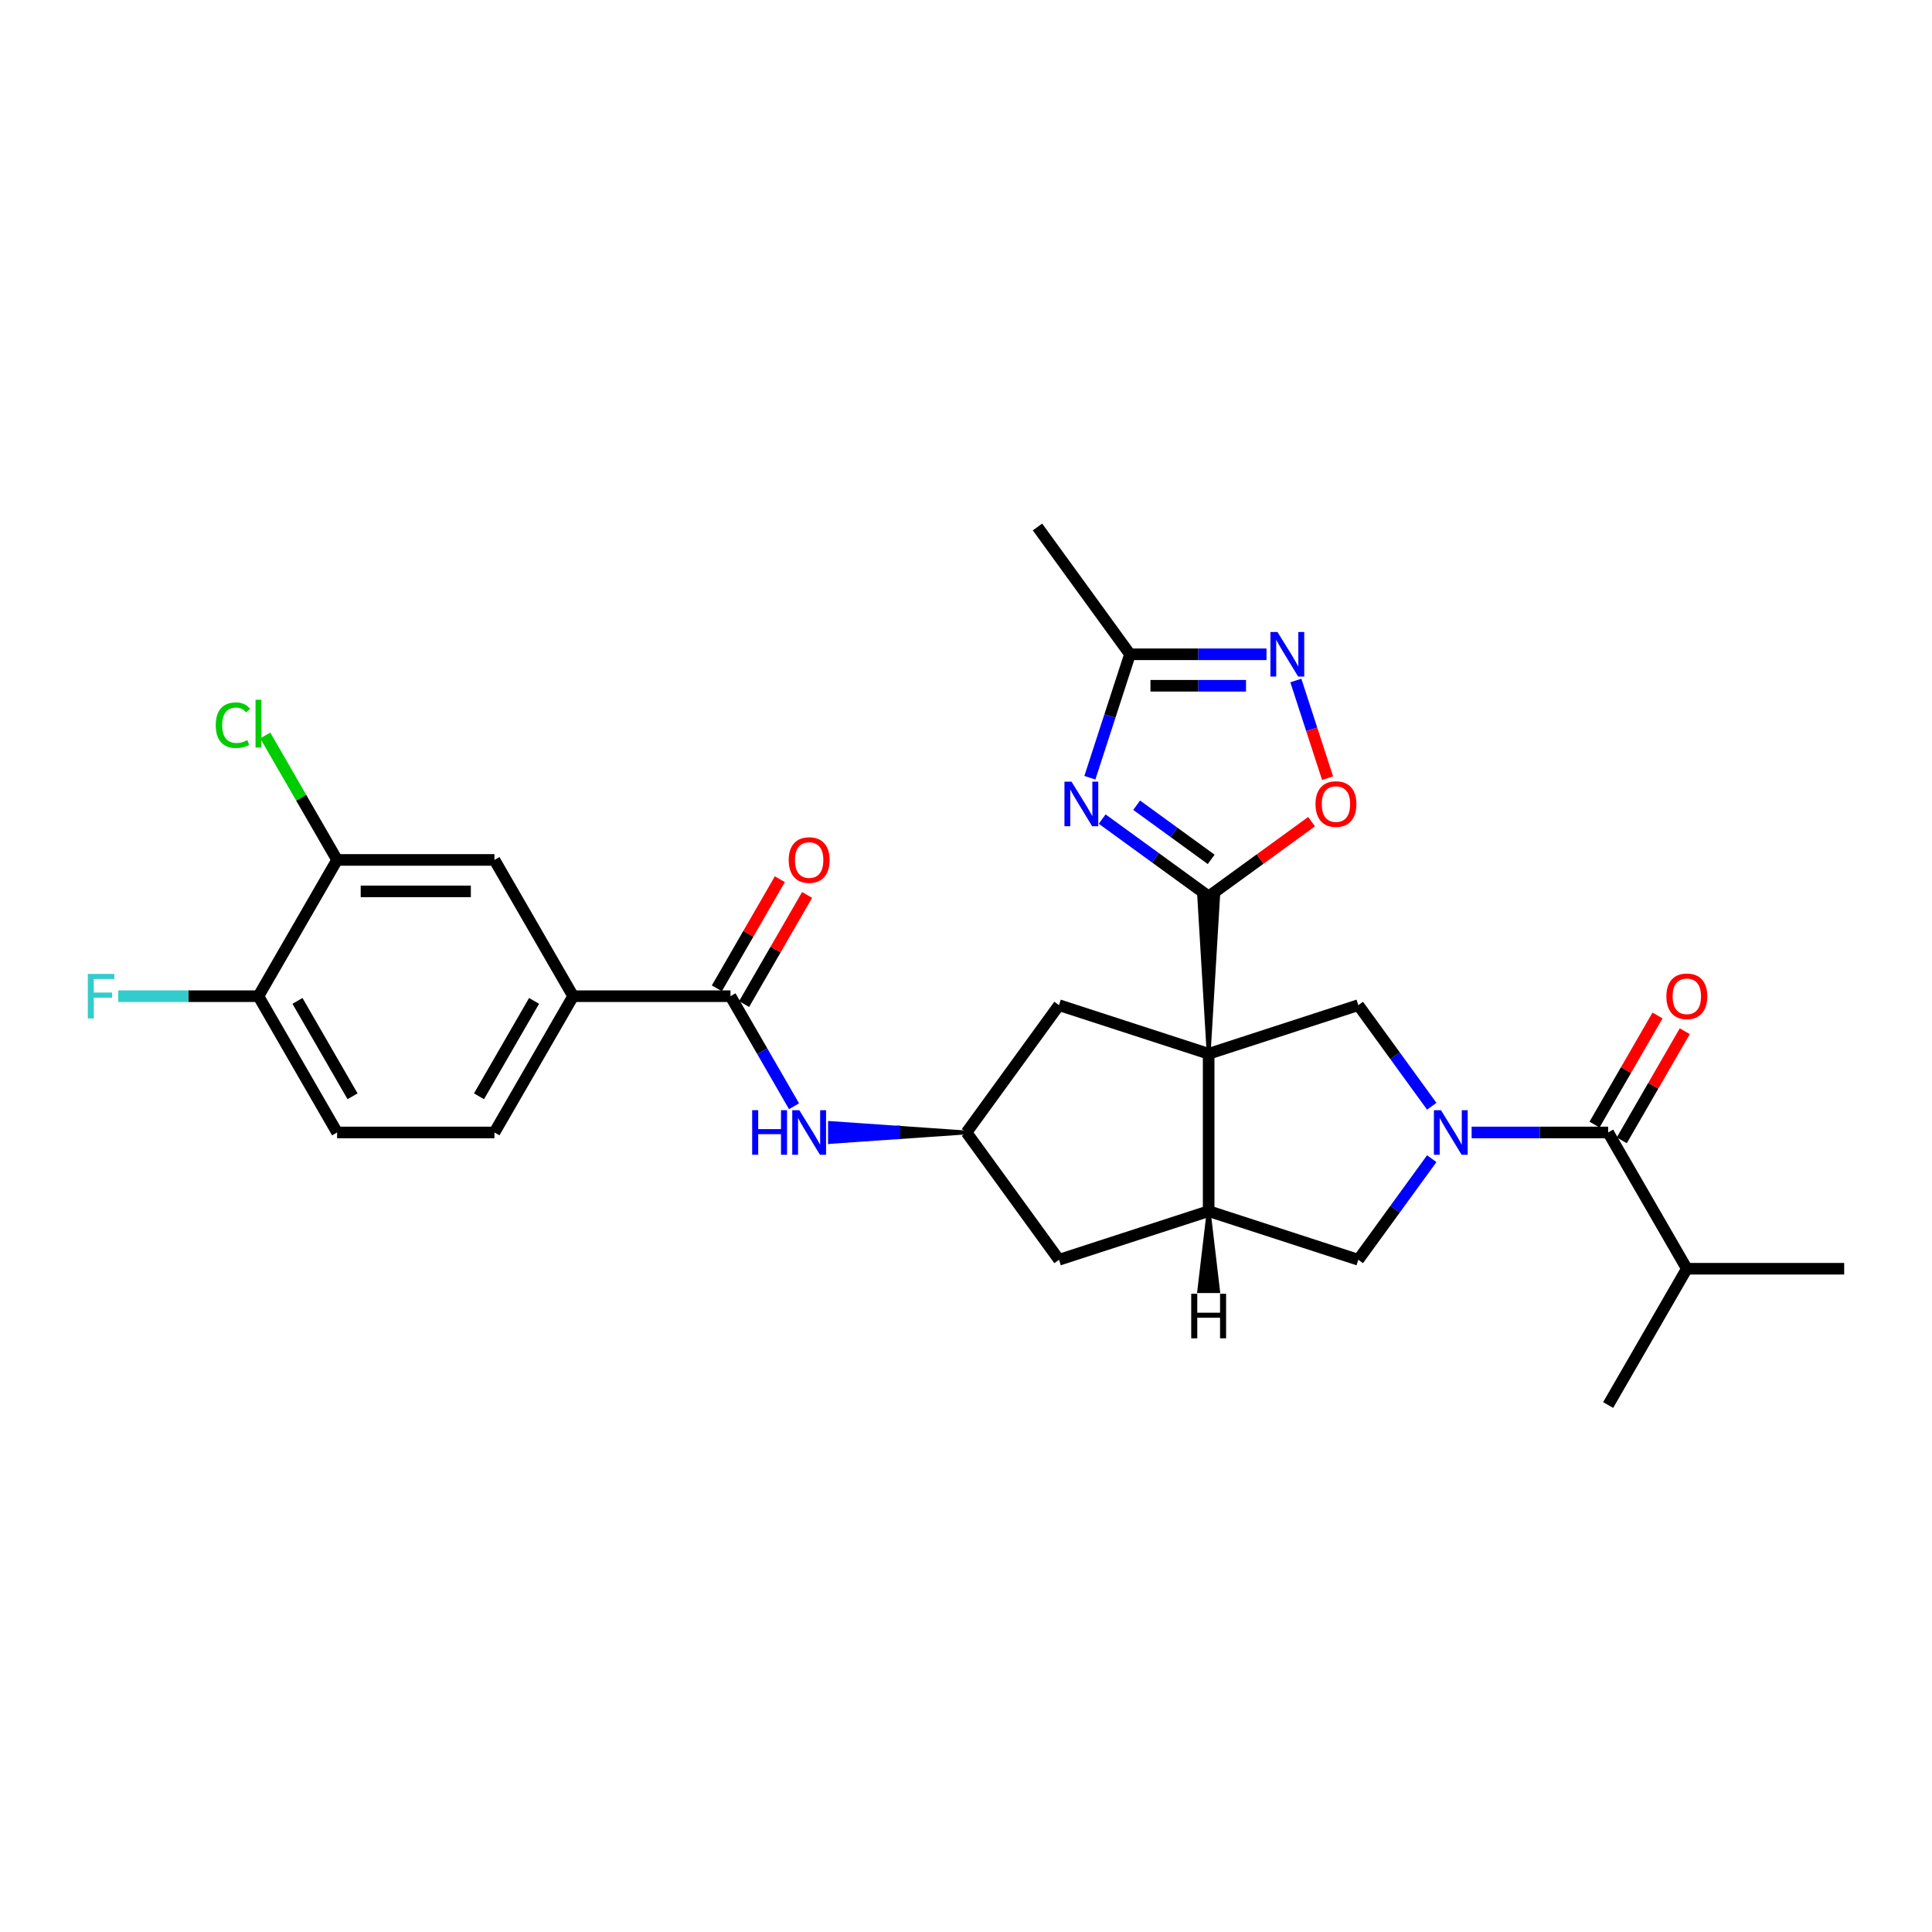 <?xml version='1.0' encoding='iso-8859-1'?>
<svg version='1.1' baseProfile='full'
              xmlns='http://www.w3.org/2000/svg'
                      xmlns:rdkit='http://www.rdkit.org/xml'
                      xmlns:xlink='http://www.w3.org/1999/xlink'
                  xml:space='preserve'
width='1000px' height='1000px' viewBox='0 0 1000 1000'>
<!-- END OF HEADER -->
<rect style='opacity:1.0;fill:#FFFFFF;stroke:none' width='1000' height='1000' x='0' y='0'> </rect>
<path class='bond-0' d='M 625.598,545.439 L 630.485,463.993 L 620.711,463.993 Z' style='fill:#000000;fill-rule:evenodd;fill-opacity:1;stroke:#000000;stroke-width:2px;stroke-linecap:butt;stroke-linejoin:miter;stroke-opacity:1;' />
<path class='bond-3' d='M 625.598,545.439 L 703.058,520.271' style='fill:none;fill-rule:evenodd;stroke:#000000;stroke-width:6px;stroke-linecap:butt;stroke-linejoin:miter;stroke-opacity:1' />
<path class='bond-4' d='M 625.598,545.439 L 625.598,626.885' style='fill:none;fill-rule:evenodd;stroke:#000000;stroke-width:6px;stroke-linecap:butt;stroke-linejoin:miter;stroke-opacity:1' />
<path class='bond-12' d='M 625.598,545.439 L 548.138,520.271' style='fill:none;fill-rule:evenodd;stroke:#000000;stroke-width:6px;stroke-linecap:butt;stroke-linejoin:miter;stroke-opacity:1' />
<path class='bond-2' d='M 625.598,463.993 L 598.044,443.974' style='fill:none;fill-rule:evenodd;stroke:#000000;stroke-width:6px;stroke-linecap:butt;stroke-linejoin:miter;stroke-opacity:1' />
<path class='bond-2' d='M 598.044,443.974 L 570.49,423.955' style='fill:none;fill-rule:evenodd;stroke:#0000FF;stroke-width:6px;stroke-linecap:butt;stroke-linejoin:miter;stroke-opacity:1' />
<path class='bond-2' d='M 626.906,444.809 L 607.619,430.796' style='fill:none;fill-rule:evenodd;stroke:#000000;stroke-width:6px;stroke-linecap:butt;stroke-linejoin:miter;stroke-opacity:1' />
<path class='bond-2' d='M 607.619,430.796 L 588.331,416.782' style='fill:none;fill-rule:evenodd;stroke:#0000FF;stroke-width:6px;stroke-linecap:butt;stroke-linejoin:miter;stroke-opacity:1' />
<path class='bond-7' d='M 625.598,463.993 L 652.231,444.643' style='fill:none;fill-rule:evenodd;stroke:#000000;stroke-width:6px;stroke-linecap:butt;stroke-linejoin:miter;stroke-opacity:1' />
<path class='bond-7' d='M 652.231,444.643 L 678.865,425.292' style='fill:none;fill-rule:evenodd;stroke:#FF0000;stroke-width:6px;stroke-linecap:butt;stroke-linejoin:miter;stroke-opacity:1' />
<path class='bond-1' d='M 741.072,572.593 L 722.065,546.432' style='fill:none;fill-rule:evenodd;stroke:#0000FF;stroke-width:6px;stroke-linecap:butt;stroke-linejoin:miter;stroke-opacity:1' />
<path class='bond-1' d='M 722.065,546.432 L 703.058,520.271' style='fill:none;fill-rule:evenodd;stroke:#000000;stroke-width:6px;stroke-linecap:butt;stroke-linejoin:miter;stroke-opacity:1' />
<path class='bond-5' d='M 761.714,586.162 L 797.045,586.162' style='fill:none;fill-rule:evenodd;stroke:#0000FF;stroke-width:6px;stroke-linecap:butt;stroke-linejoin:miter;stroke-opacity:1' />
<path class='bond-5' d='M 797.045,586.162 L 832.376,586.162' style='fill:none;fill-rule:evenodd;stroke:#000000;stroke-width:6px;stroke-linecap:butt;stroke-linejoin:miter;stroke-opacity:1' />
<path class='bond-30' d='M 741.072,599.731 L 722.065,625.892' style='fill:none;fill-rule:evenodd;stroke:#0000FF;stroke-width:6px;stroke-linecap:butt;stroke-linejoin:miter;stroke-opacity:1' />
<path class='bond-30' d='M 722.065,625.892 L 703.058,652.053' style='fill:none;fill-rule:evenodd;stroke:#000000;stroke-width:6px;stroke-linecap:butt;stroke-linejoin:miter;stroke-opacity:1' />
<path class='bond-9' d='M 564.115,402.551 L 574.495,370.606' style='fill:none;fill-rule:evenodd;stroke:#0000FF;stroke-width:6px;stroke-linecap:butt;stroke-linejoin:miter;stroke-opacity:1' />
<path class='bond-9' d='M 574.495,370.606 L 584.875,338.661' style='fill:none;fill-rule:evenodd;stroke:#000000;stroke-width:6px;stroke-linecap:butt;stroke-linejoin:miter;stroke-opacity:1' />
<path class='bond-10' d='M 625.598,626.885 L 703.058,652.053' style='fill:none;fill-rule:evenodd;stroke:#000000;stroke-width:6px;stroke-linecap:butt;stroke-linejoin:miter;stroke-opacity:1' />
<path class='bond-17' d='M 625.598,626.885 L 548.138,652.053' style='fill:none;fill-rule:evenodd;stroke:#000000;stroke-width:6px;stroke-linecap:butt;stroke-linejoin:miter;stroke-opacity:1' />
<path class='bond-33' d='M 625.598,626.885 L 620.711,668.292 L 630.485,668.292 Z' style='fill:#000000;fill-rule:evenodd;fill-opacity:1;stroke:#000000;stroke-width:2px;stroke-linecap:butt;stroke-linejoin:miter;stroke-opacity:1;' />
<path class='bond-19' d='M 839.43,590.234 L 855.733,561.996' style='fill:none;fill-rule:evenodd;stroke:#000000;stroke-width:6px;stroke-linecap:butt;stroke-linejoin:miter;stroke-opacity:1' />
<path class='bond-19' d='M 855.733,561.996 L 872.037,533.758' style='fill:none;fill-rule:evenodd;stroke:#FF0000;stroke-width:6px;stroke-linecap:butt;stroke-linejoin:miter;stroke-opacity:1' />
<path class='bond-19' d='M 825.323,582.09 L 841.626,553.851' style='fill:none;fill-rule:evenodd;stroke:#000000;stroke-width:6px;stroke-linecap:butt;stroke-linejoin:miter;stroke-opacity:1' />
<path class='bond-19' d='M 841.626,553.851 L 857.93,525.613' style='fill:none;fill-rule:evenodd;stroke:#FF0000;stroke-width:6px;stroke-linecap:butt;stroke-linejoin:miter;stroke-opacity:1' />
<path class='bond-23' d='M 832.376,586.162 L 873.099,656.696' style='fill:none;fill-rule:evenodd;stroke:#000000;stroke-width:6px;stroke-linecap:butt;stroke-linejoin:miter;stroke-opacity:1' />
<path class='bond-6' d='M 670.73,352.229 L 678.942,377.504' style='fill:none;fill-rule:evenodd;stroke:#0000FF;stroke-width:6px;stroke-linecap:butt;stroke-linejoin:miter;stroke-opacity:1' />
<path class='bond-6' d='M 678.942,377.504 L 687.154,402.778' style='fill:none;fill-rule:evenodd;stroke:#FF0000;stroke-width:6px;stroke-linecap:butt;stroke-linejoin:miter;stroke-opacity:1' />
<path class='bond-31' d='M 655.537,338.661 L 620.206,338.661' style='fill:none;fill-rule:evenodd;stroke:#0000FF;stroke-width:6px;stroke-linecap:butt;stroke-linejoin:miter;stroke-opacity:1' />
<path class='bond-31' d='M 620.206,338.661 L 584.875,338.661' style='fill:none;fill-rule:evenodd;stroke:#000000;stroke-width:6px;stroke-linecap:butt;stroke-linejoin:miter;stroke-opacity:1' />
<path class='bond-31' d='M 644.938,354.95 L 620.206,354.95' style='fill:none;fill-rule:evenodd;stroke:#0000FF;stroke-width:6px;stroke-linecap:butt;stroke-linejoin:miter;stroke-opacity:1' />
<path class='bond-31' d='M 620.206,354.95 L 595.474,354.95' style='fill:none;fill-rule:evenodd;stroke:#000000;stroke-width:6px;stroke-linecap:butt;stroke-linejoin:miter;stroke-opacity:1' />
<path class='bond-8' d='M 378.096,515.628 L 394.541,544.11' style='fill:none;fill-rule:evenodd;stroke:#000000;stroke-width:6px;stroke-linecap:butt;stroke-linejoin:miter;stroke-opacity:1' />
<path class='bond-8' d='M 394.541,544.11 L 410.985,572.593' style='fill:none;fill-rule:evenodd;stroke:#0000FF;stroke-width:6px;stroke-linecap:butt;stroke-linejoin:miter;stroke-opacity:1' />
<path class='bond-13' d='M 378.096,515.628 L 296.65,515.628' style='fill:none;fill-rule:evenodd;stroke:#000000;stroke-width:6px;stroke-linecap:butt;stroke-linejoin:miter;stroke-opacity:1' />
<path class='bond-20' d='M 385.15,519.7 L 401.453,491.462' style='fill:none;fill-rule:evenodd;stroke:#000000;stroke-width:6px;stroke-linecap:butt;stroke-linejoin:miter;stroke-opacity:1' />
<path class='bond-20' d='M 401.453,491.462 L 417.757,463.223' style='fill:none;fill-rule:evenodd;stroke:#FF0000;stroke-width:6px;stroke-linecap:butt;stroke-linejoin:miter;stroke-opacity:1' />
<path class='bond-20' d='M 371.043,511.555 L 387.346,483.317' style='fill:none;fill-rule:evenodd;stroke:#000000;stroke-width:6px;stroke-linecap:butt;stroke-linejoin:miter;stroke-opacity:1' />
<path class='bond-20' d='M 387.346,483.317 L 403.65,455.079' style='fill:none;fill-rule:evenodd;stroke:#FF0000;stroke-width:6px;stroke-linecap:butt;stroke-linejoin:miter;stroke-opacity:1' />
<path class='bond-26' d='M 584.875,338.661 L 537.002,272.769' style='fill:none;fill-rule:evenodd;stroke:#000000;stroke-width:6px;stroke-linecap:butt;stroke-linejoin:miter;stroke-opacity:1' />
<path class='bond-11' d='M 500.265,586.162 L 464.934,583.719 L 464.934,588.605 Z' style='fill:#000000;fill-rule:evenodd;fill-opacity:1;stroke:#000000;stroke-width:2px;stroke-linecap:butt;stroke-linejoin:miter;stroke-opacity:1;' />
<path class='bond-11' d='M 464.934,583.719 L 429.603,591.049 L 429.603,581.275 Z' style='fill:#0000FF;fill-rule:evenodd;fill-opacity:1;stroke:#0000FF;stroke-width:2px;stroke-linecap:butt;stroke-linejoin:miter;stroke-opacity:1;' />
<path class='bond-11' d='M 464.934,583.719 L 464.934,588.605 L 429.603,591.049 Z' style='fill:#0000FF;fill-rule:evenodd;fill-opacity:1;stroke:#0000FF;stroke-width:2px;stroke-linecap:butt;stroke-linejoin:miter;stroke-opacity:1;' />
<path class='bond-14' d='M 548.138,520.271 L 500.265,586.162' style='fill:none;fill-rule:evenodd;stroke:#000000;stroke-width:6px;stroke-linecap:butt;stroke-linejoin:miter;stroke-opacity:1' />
<path class='bond-16' d='M 296.65,515.628 L 255.927,445.093' style='fill:none;fill-rule:evenodd;stroke:#000000;stroke-width:6px;stroke-linecap:butt;stroke-linejoin:miter;stroke-opacity:1' />
<path class='bond-21' d='M 296.65,515.628 L 255.927,586.162' style='fill:none;fill-rule:evenodd;stroke:#000000;stroke-width:6px;stroke-linecap:butt;stroke-linejoin:miter;stroke-opacity:1' />
<path class='bond-21' d='M 276.435,518.063 L 247.929,567.437' style='fill:none;fill-rule:evenodd;stroke:#000000;stroke-width:6px;stroke-linecap:butt;stroke-linejoin:miter;stroke-opacity:1' />
<path class='bond-29' d='M 500.265,586.162 L 548.138,652.053' style='fill:none;fill-rule:evenodd;stroke:#000000;stroke-width:6px;stroke-linecap:butt;stroke-linejoin:miter;stroke-opacity:1' />
<path class='bond-15' d='M 174.481,445.093 L 255.927,445.093' style='fill:none;fill-rule:evenodd;stroke:#000000;stroke-width:6px;stroke-linecap:butt;stroke-linejoin:miter;stroke-opacity:1' />
<path class='bond-15' d='M 186.698,461.383 L 243.71,461.383' style='fill:none;fill-rule:evenodd;stroke:#000000;stroke-width:6px;stroke-linecap:butt;stroke-linejoin:miter;stroke-opacity:1' />
<path class='bond-24' d='M 174.481,445.093 L 155.887,412.887' style='fill:none;fill-rule:evenodd;stroke:#000000;stroke-width:6px;stroke-linecap:butt;stroke-linejoin:miter;stroke-opacity:1' />
<path class='bond-24' d='M 155.887,412.887 L 137.293,380.681' style='fill:none;fill-rule:evenodd;stroke:#00CC00;stroke-width:6px;stroke-linecap:butt;stroke-linejoin:miter;stroke-opacity:1' />
<path class='bond-32' d='M 174.481,445.093 L 133.758,515.628' style='fill:none;fill-rule:evenodd;stroke:#000000;stroke-width:6px;stroke-linecap:butt;stroke-linejoin:miter;stroke-opacity:1' />
<path class='bond-18' d='M 133.758,515.628 L 174.481,586.162' style='fill:none;fill-rule:evenodd;stroke:#000000;stroke-width:6px;stroke-linecap:butt;stroke-linejoin:miter;stroke-opacity:1' />
<path class='bond-18' d='M 153.974,518.063 L 182.48,567.437' style='fill:none;fill-rule:evenodd;stroke:#000000;stroke-width:6px;stroke-linecap:butt;stroke-linejoin:miter;stroke-opacity:1' />
<path class='bond-25' d='M 133.758,515.628 L 97.482,515.628' style='fill:none;fill-rule:evenodd;stroke:#000000;stroke-width:6px;stroke-linecap:butt;stroke-linejoin:miter;stroke-opacity:1' />
<path class='bond-25' d='M 97.482,515.628 L 61.206,515.628' style='fill:none;fill-rule:evenodd;stroke:#33CCCC;stroke-width:6px;stroke-linecap:butt;stroke-linejoin:miter;stroke-opacity:1' />
<path class='bond-22' d='M 255.927,586.162 L 174.481,586.162' style='fill:none;fill-rule:evenodd;stroke:#000000;stroke-width:6px;stroke-linecap:butt;stroke-linejoin:miter;stroke-opacity:1' />
<path class='bond-27' d='M 873.099,656.696 L 954.545,656.696' style='fill:none;fill-rule:evenodd;stroke:#000000;stroke-width:6px;stroke-linecap:butt;stroke-linejoin:miter;stroke-opacity:1' />
<path class='bond-28' d='M 873.099,656.696 L 832.376,727.231' style='fill:none;fill-rule:evenodd;stroke:#000000;stroke-width:6px;stroke-linecap:butt;stroke-linejoin:miter;stroke-opacity:1' />
<path  class='atom-2' d='M 745.832 574.629
L 753.39 586.846
Q 754.139 588.052, 755.345 590.234
Q 756.55 592.417, 756.615 592.547
L 756.615 574.629
L 759.678 574.629
L 759.678 597.695
L 756.518 597.695
L 748.406 584.338
Q 747.461 582.774, 746.451 580.982
Q 745.474 579.19, 745.18 578.636
L 745.18 597.695
L 742.183 597.695
L 742.183 574.629
L 745.832 574.629
' fill='#0000FF'/>
<path  class='atom-3' d='M 554.608 404.588
L 562.166 416.804
Q 562.916 418.01, 564.121 420.193
Q 565.326 422.375, 565.392 422.506
L 565.392 404.588
L 568.454 404.588
L 568.454 427.653
L 565.294 427.653
L 557.182 414.296
Q 556.237 412.732, 555.227 410.94
Q 554.25 409.148, 553.957 408.595
L 553.957 427.653
L 550.959 427.653
L 550.959 404.588
L 554.608 404.588
' fill='#0000FF'/>
<path  class='atom-7' d='M 661.222 327.128
L 668.781 339.345
Q 669.53 340.55, 670.735 342.733
Q 671.941 344.916, 672.006 345.046
L 672.006 327.128
L 675.068 327.128
L 675.068 350.193
L 671.908 350.193
L 663.796 336.836
Q 662.851 335.272, 661.841 333.481
Q 660.864 331.689, 660.571 331.135
L 660.571 350.193
L 657.574 350.193
L 657.574 327.128
L 661.222 327.128
' fill='#0000FF'/>
<path  class='atom-8' d='M 680.901 416.185
Q 680.901 410.647, 683.638 407.552
Q 686.374 404.457, 691.489 404.457
Q 696.604 404.457, 699.341 407.552
Q 702.077 410.647, 702.077 416.185
Q 702.077 421.789, 699.308 424.982
Q 696.539 428.142, 691.489 428.142
Q 686.407 428.142, 683.638 424.982
Q 680.901 421.821, 680.901 416.185
M 691.489 425.535
Q 695.008 425.535, 696.897 423.19
Q 698.819 420.812, 698.819 416.185
Q 698.819 411.657, 696.897 409.377
Q 695.008 407.063, 691.489 407.063
Q 687.971 407.063, 686.049 409.344
Q 684.159 411.624, 684.159 416.185
Q 684.159 420.844, 686.049 423.19
Q 687.971 425.535, 691.489 425.535
' fill='#FF0000'/>
<path  class='atom-12' d='M 389.32 574.629
L 392.447 574.629
L 392.447 584.435
L 404.241 584.435
L 404.241 574.629
L 407.368 574.629
L 407.368 597.695
L 404.241 597.695
L 404.241 587.042
L 392.447 587.042
L 392.447 597.695
L 389.32 597.695
L 389.32 574.629
' fill='#0000FF'/>
<path  class='atom-12' d='M 413.721 574.629
L 421.279 586.846
Q 422.028 588.052, 423.234 590.234
Q 424.439 592.417, 424.504 592.547
L 424.504 574.629
L 427.567 574.629
L 427.567 597.695
L 424.407 597.695
L 416.295 584.338
Q 415.35 582.774, 414.34 580.982
Q 413.362 579.19, 413.069 578.636
L 413.069 597.695
L 410.072 597.695
L 410.072 574.629
L 413.721 574.629
' fill='#0000FF'/>
<path  class='atom-20' d='M 862.511 515.693
Q 862.511 510.155, 865.248 507.06
Q 867.985 503.965, 873.099 503.965
Q 878.214 503.965, 880.951 507.06
Q 883.687 510.155, 883.687 515.693
Q 883.687 521.296, 880.918 524.489
Q 878.149 527.649, 873.099 527.649
Q 868.017 527.649, 865.248 524.489
Q 862.511 521.329, 862.511 515.693
M 873.099 525.043
Q 876.618 525.043, 878.507 522.697
Q 880.43 520.319, 880.43 515.693
Q 880.43 511.165, 878.507 508.884
Q 876.618 506.571, 873.099 506.571
Q 869.581 506.571, 867.659 508.851
Q 865.769 511.132, 865.769 515.693
Q 865.769 520.352, 867.659 522.697
Q 869.581 525.043, 873.099 525.043
' fill='#FF0000'/>
<path  class='atom-21' d='M 408.231 445.159
Q 408.231 439.62, 410.968 436.525
Q 413.705 433.43, 418.819 433.43
Q 423.934 433.43, 426.671 436.525
Q 429.407 439.62, 429.407 445.159
Q 429.407 450.762, 426.638 453.955
Q 423.869 457.115, 418.819 457.115
Q 413.737 457.115, 410.968 453.955
Q 408.231 450.795, 408.231 445.159
M 418.819 454.509
Q 422.338 454.509, 424.227 452.163
Q 426.149 449.785, 426.149 445.159
Q 426.149 440.63, 424.227 438.35
Q 422.338 436.037, 418.819 436.037
Q 415.301 436.037, 413.379 438.317
Q 411.489 440.598, 411.489 445.159
Q 411.489 449.817, 413.379 452.163
Q 415.301 454.509, 418.819 454.509
' fill='#FF0000'/>
<path  class='atom-25' d='M 111.67 375.357
Q 111.67 369.623, 114.342 366.626
Q 117.046 363.596, 122.16 363.596
Q 126.917 363.596, 129.458 366.952
L 127.308 368.711
Q 125.451 366.268, 122.16 366.268
Q 118.675 366.268, 116.818 368.614
Q 114.993 370.927, 114.993 375.357
Q 114.993 379.918, 116.883 382.264
Q 118.805 384.61, 122.519 384.61
Q 125.06 384.61, 128.025 383.078
L 128.937 385.522
Q 127.731 386.304, 125.907 386.76
Q 124.083 387.216, 122.063 387.216
Q 117.046 387.216, 114.342 384.153
Q 111.67 381.091, 111.67 375.357
' fill='#00CC00'/>
<path  class='atom-25' d='M 132.26 362.196
L 135.257 362.196
L 135.257 386.923
L 132.26 386.923
L 132.26 362.196
' fill='#00CC00'/>
<path  class='atom-26' d='M 45.455 504.095
L 59.17 504.095
L 59.17 506.734
L 48.55 506.734
L 48.55 513.738
L 57.997 513.738
L 57.997 516.41
L 48.55 516.41
L 48.55 527.161
L 45.455 527.161
L 45.455 504.095
' fill='#33CCCC'/>
<path  class='atom-30' d='M 616.574 669.65
L 619.701 669.65
L 619.701 679.456
L 631.495 679.456
L 631.495 669.65
L 634.622 669.65
L 634.622 692.715
L 631.495 692.715
L 631.495 682.062
L 619.701 682.062
L 619.701 692.715
L 616.574 692.715
L 616.574 669.65
' fill='#000000'/>
</svg>
